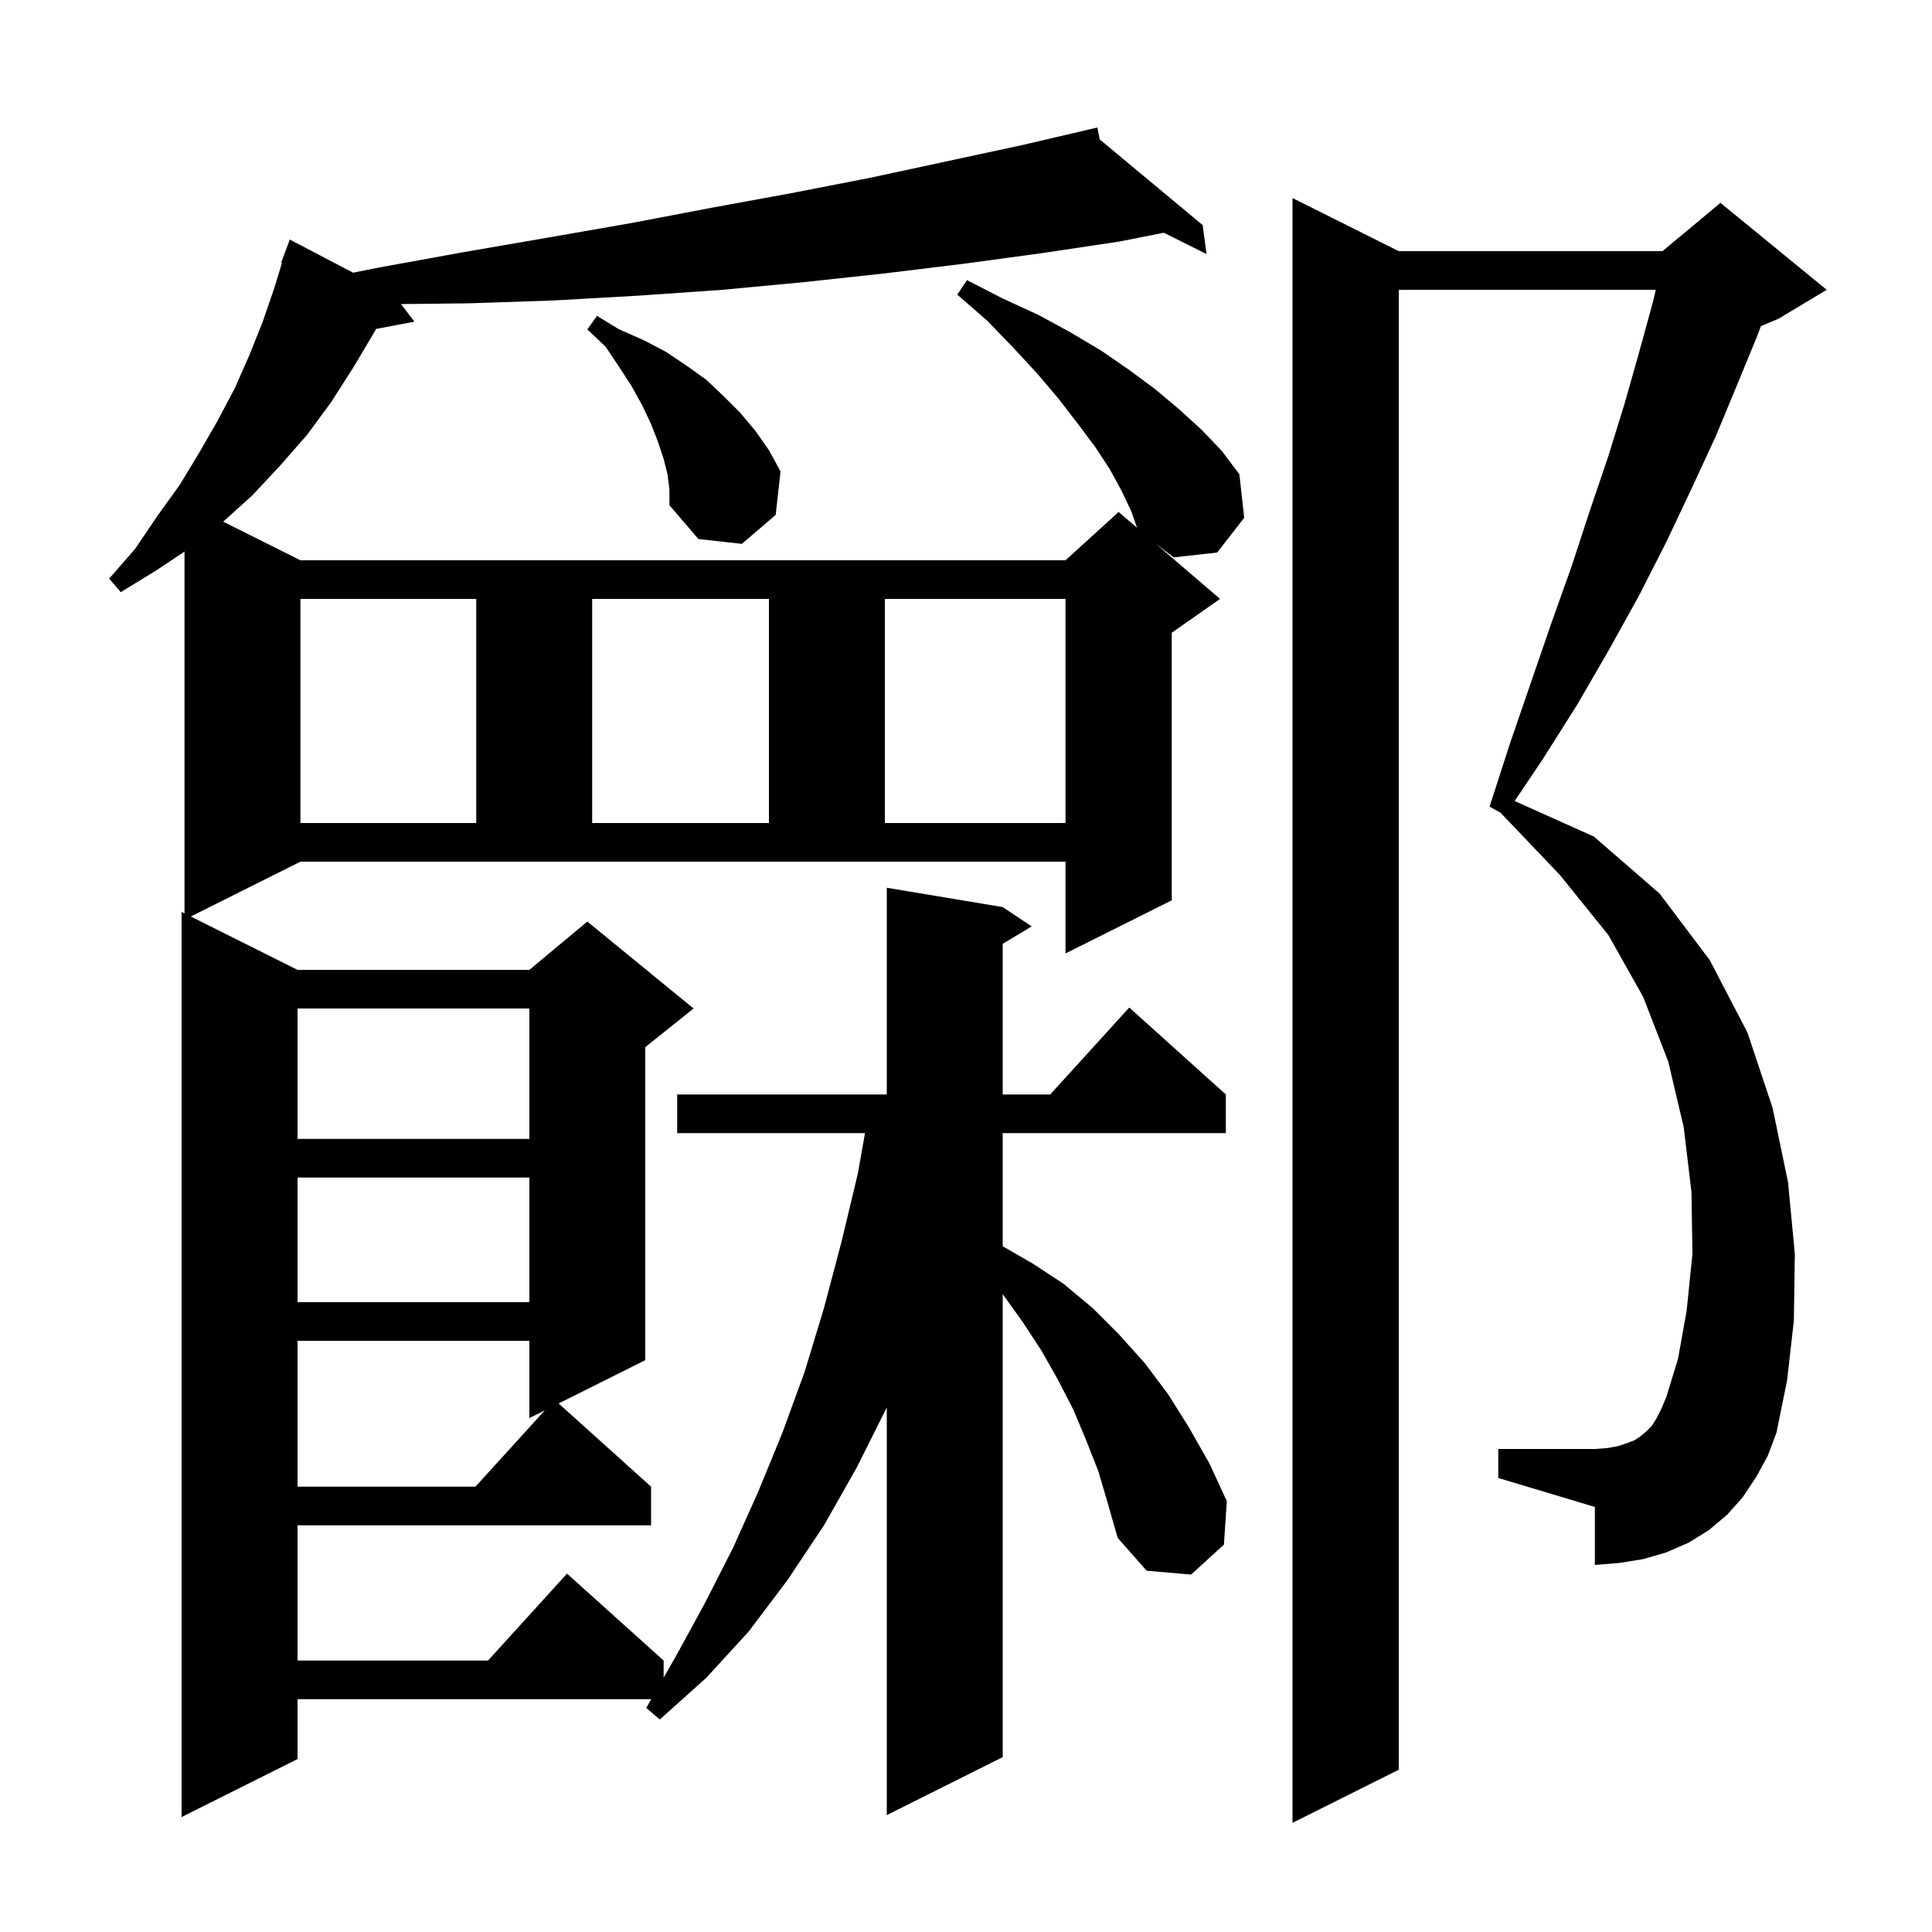 <svg xmlns="http://www.w3.org/2000/svg" xmlns:xlink="http://www.w3.org/1999/xlink" version="1.1" baseProfile="full" viewBox="0 0 200 200" width="200" height="200"><g fill="currentColor"><path d="M 181.8 152.9 L 180.4 155.0 L 178.8 156.8 L 176.9 158.4 L 174.8 159.7 L 172.5 160.7 L 170.1 161.4 L 167.6 161.8 L 165.1 162.0 L 165.1 156.0 L 155.1 153.0 L 155.1 150.0 L 165.1 150.0 L 166.4 149.9 L 167.5 149.7 L 168.4 149.4 L 169.2 149.1 L 169.8 148.7 L 170.4 148.2 L 171.0 147.6 L 171.5 146.8 L 172.0 145.8 L 172.5 144.6 L 173.7 140.7 L 174.6 135.7 L 175.2 129.8 L 175.1 123.4 L 174.3 116.7 L 172.7 109.9 L 170.1 103.2 L 166.5 96.8 L 161.5 90.6 L 155.4 84.2 L 155.411 84.181 L 154.2 83.5 L 156.3 77.0 L 158.5 70.6 L 160.6 64.5 L 162.7 58.6 L 164.6 52.8 L 166.5 47.2 L 168.2 41.7 L 169.7 36.4 L 171.1 31.3 L 171.406 30.0 L 144.8 30.0 L 144.8 183.2 L 133.8 188.7 L 133.8 20.5 L 144.8 26.0 L 172.1 26.0 L 178.1 21.0 L 189.1 30.0 L 184.1 33.0 L 182.29 33.754 L 181.9 34.8 L 179.8 39.9 L 177.6 45.2 L 175.1 50.6 L 172.5 56.1 L 169.7 61.6 L 166.6 67.2 L 163.3 72.9 L 159.7 78.6 L 156.794 82.922 L 165.0 86.6 L 171.8 92.5 L 177.0 99.4 L 180.9 106.9 L 183.5 114.7 L 185.1 122.4 L 185.8 129.8 L 185.7 136.7 L 185.0 142.9 L 183.9 148.3 L 183.0 150.7 Z M 19.75 94.875 L 30.8 100.4 L 54.8 100.4 L 60.8 95.4 L 71.8 104.4 L 66.8 108.4 L 66.8 140.8 L 57.829 145.286 L 67.4 153.9 L 67.4 157.9 L 30.8 157.9 L 30.8 171.9 L 50.518 171.9 L 58.7 162.9 L 68.7 171.9 L 68.7 173.665 L 70.0 171.4 L 73.0 165.9 L 75.9 160.2 L 78.5 154.4 L 81.0 148.3 L 83.3 142.0 L 85.3 135.4 L 87.1 128.6 L 88.8 121.5 L 89.545 117.3 L 70.1 117.3 L 70.1 113.3 L 91.8 113.3 L 91.8 91.9 L 103.8 93.9 L 106.8 95.9 L 103.8 97.7 L 103.8 113.3 L 108.718 113.3 L 116.9 104.3 L 126.9 113.3 L 126.9 117.3 L 103.8 117.3 L 103.8 129.015 L 106.9 130.8 L 110.1 132.9 L 113.1 135.4 L 115.8 138.1 L 118.5 141.1 L 120.9 144.3 L 123.1 147.8 L 125.2 151.5 L 127.0 155.4 L 126.7 159.9 L 123.3 163.0 L 118.7 162.6 L 115.7 159.2 L 114.7 155.7 L 113.7 152.3 L 112.4 149.0 L 111.1 145.9 L 109.5 142.8 L 107.8 139.8 L 105.9 136.9 L 103.9 134.1 L 103.8 133.973 L 103.8 181.9 L 91.8 187.9 L 91.8 145.7 L 88.7 151.9 L 85.3 157.9 L 81.5 163.6 L 77.5 168.9 L 73.1 173.7 L 68.3 178.0 L 66.9 176.8 L 67.417 175.9 L 30.8 175.9 L 30.8 182.1 L 18.8 188.1 L 18.8 94.4 L 19.1 94.55 L 19.1 57.1 L 16.1 59.1 L 12.5 61.3 L 11.3 59.9 L 14.0 56.8 L 16.3 53.4 L 18.6 50.2 L 20.6 46.9 L 22.5 43.6 L 24.3 40.2 L 25.8 36.8 L 27.2 33.3 L 28.4 29.8 L 29.187 27.224 L 29.1 27.2 L 30.0 24.8 L 36.553 28.229 L 39.2 27.7 L 48.0 26.1 L 56.7 24.6 L 65.3 23.1 L 73.7 21.5 L 81.9 20.0 L 90.1 18.4 L 105.9 15.0 L 112.609 13.432 L 112.6 13.4 L 112.632 13.426 L 113.6 13.2 L 113.84 14.432 L 124.5 23.3 L 124.9 26.3 L 120.487 24.093 L 115.9 25.0 L 107.9 26.2 L 99.8 27.3 L 91.6 28.3 L 83.3 29.2 L 74.8 30.0 L 66.2 30.6 L 57.4 31.1 L 48.5 31.4 L 41.517 31.478 L 42.9 33.3 L 38.919 34.055 L 38.8 34.3 L 36.6 38.0 L 34.3 41.6 L 31.8 45.0 L 29.0 48.2 L 26.1 51.3 L 23.107 54.003 L 31.1 58.0 L 110.3 58.0 L 115.8 53.0 L 117.707 54.635 L 117.1 52.9 L 116.1 50.8 L 114.9 48.6 L 113.4 46.3 L 111.6 43.9 L 109.6 41.3 L 107.4 38.7 L 104.9 36.0 L 102.2 33.2 L 99.1 30.5 L 100.1 29.0 L 103.8 30.9 L 107.5 32.6 L 110.8 34.4 L 114.0 36.3 L 116.9 38.3 L 119.6 40.3 L 122.1 42.4 L 124.4 44.5 L 126.5 46.7 L 128.3 49.1 L 128.8 53.6 L 126.0 57.2 L 121.5 57.7 L 119.65 56.3 L 126.3 62.0 L 121.3 65.5 L 121.3 93.2 L 110.3 98.7 L 110.3 89.2 L 31.1 89.2 Z M 30.8 138.8 L 30.8 153.9 L 49.218 153.9 L 56.4 146.0 L 54.8 146.8 L 54.8 138.8 Z M 30.8 121.9 L 30.8 134.8 L 54.8 134.8 L 54.8 121.9 Z M 30.8 104.4 L 30.8 117.9 L 54.8 117.9 L 54.8 104.4 Z M 31.1 62.0 L 31.1 85.2 L 49.3 85.2 L 49.3 62.0 Z M 61.3 62.0 L 61.3 85.2 L 79.6 85.2 L 79.6 62.0 Z M 91.6 62.0 L 91.6 85.2 L 110.3 85.2 L 110.3 62.0 Z M 69.1 49.1 L 68.7 47.5 L 68.1 45.7 L 67.4 43.9 L 66.5 42.0 L 65.4 40.0 L 64.1 38.0 L 62.7 35.9 L 60.8 34.1 L 61.8 32.7 L 64.1 34.1 L 66.6 35.2 L 68.9 36.4 L 71.0 37.8 L 73.1 39.3 L 74.9 41.0 L 76.6 42.7 L 78.2 44.6 L 79.6 46.6 L 80.8 48.8 L 80.3 53.3 L 76.8 56.3 L 72.3 55.8 L 69.3 52.3 L 69.3 50.7 Z "/></g></svg>